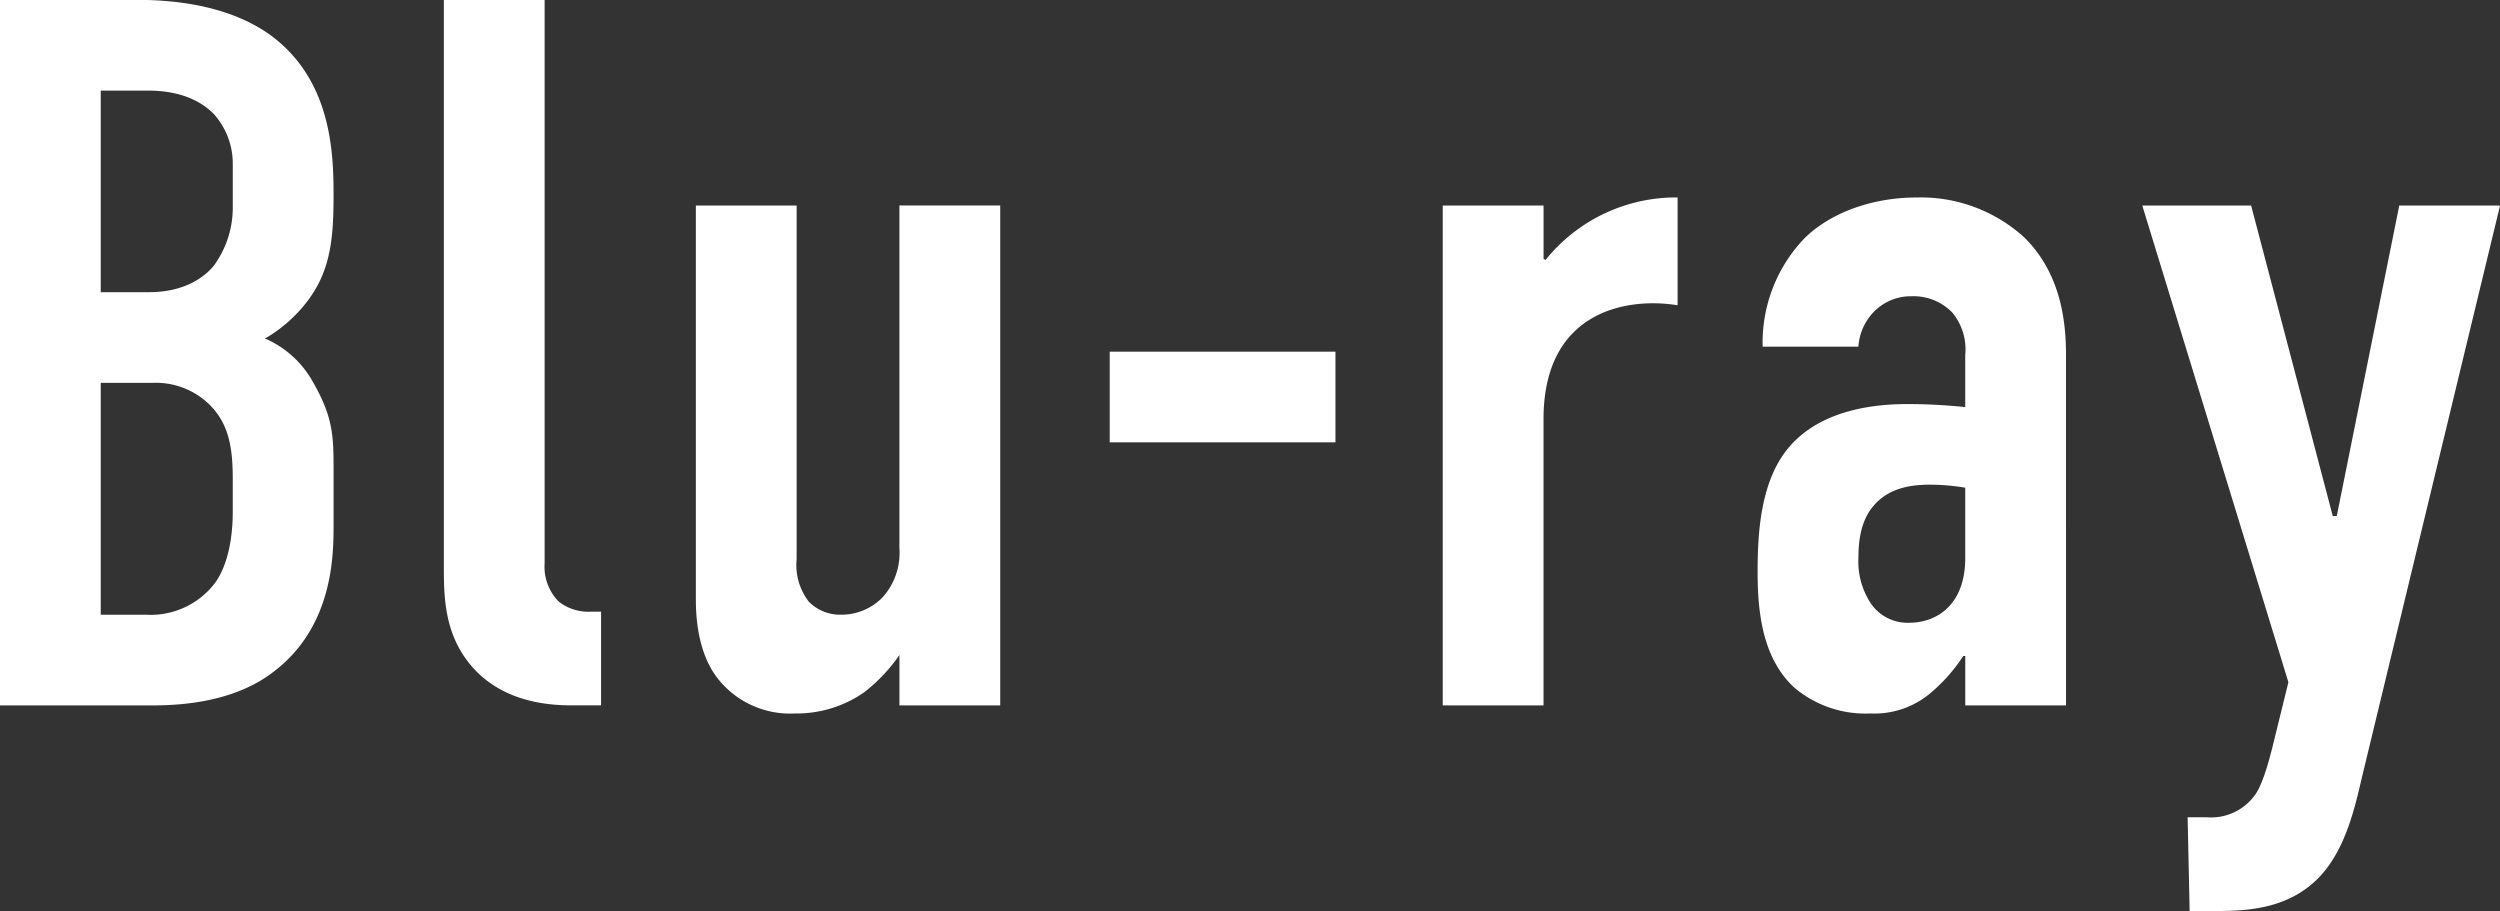 <svg xmlns="http://www.w3.org/2000/svg" width="277.813" height="101.25" viewBox="0 0 277.813 101.25">
  <rect x="0" y="0" width="277.813" height="101.25" fill="#333333" stroke="none"/>
  <defs>
    <style>
      .cls-1 {
        fill: #fff;
        fill-rule: evenodd;
        mix-blend-mode: difference;
      }
    </style>
  </defs>
  <path id="blu-ray_contTitle.svg" class="cls-1" d="M81.4,241.3v78.4H98.425c6.72,0,10.864-1.792,13.328-3.7,6.72-5.039,6.72-13.1,6.72-16.351v-5.936c0-3.808,0-5.936-2.24-9.856a11.139,11.139,0,0,0-5.376-4.928,15.961,15.961,0,0,0,4.256-3.584c2.912-3.472,3.36-7.056,3.36-12.208,0-4.592-.112-12.992-7.168-18.032-4.928-3.472-11.424-3.808-14.784-3.808H81.4Zm11.2,10.08h5.264c3.7,0,5.936,1.232,7.28,2.576a8.258,8.258,0,0,1,2.128,5.376v4.816a10.941,10.941,0,0,1-2.128,6.72c-1.12,1.344-3.36,2.912-7.168,2.912H92.6v-22.4Zm0,32.48h5.712a8.51,8.51,0,0,1,5.936,2.016c2.464,2.128,3.024,4.816,3.024,8.624v3.7c0,1.344-.112,5.376-2.016,7.952a8.987,8.987,0,0,1-7.616,3.472H92.6v-25.76ZM130.73,241.3v63.168c0,3.248.112,7.168,2.8,10.527,3.472,4.368,8.848,4.7,11.424,4.7H148.2V309.285h-1.12a5.365,5.365,0,0,1-3.584-1.12,5.5,5.5,0,0,1-1.568-4.256V241.3h-11.2Zm61.823,22.848h-11.2v38.08a7.391,7.391,0,0,1-1.792,5.376,6.359,6.359,0,0,1-4.7,2.016,4.872,4.872,0,0,1-3.584-1.456,6.634,6.634,0,0,1-1.344-4.7V264.149h-11.2v43.792c0,2.688.448,6.047,2.239,8.511a10.2,10.2,0,0,0,8.736,4.144,13.141,13.141,0,0,0,7.728-2.352,18.637,18.637,0,0,0,3.92-4.144v5.6h11.2V264.149Zm12.169,16.24v10.08h25.087v-10.08H204.722Zm37.008-16.24V319.7h11.2V287.893c0-12.208,9.52-13.552,14.9-12.656V263.253a18.606,18.606,0,0,0-14.672,6.944l-0.224-.112v-5.936h-11.2ZM299.793,319.7h11.2V280.837c0-3.808-.56-9.072-4.592-13.1a17.072,17.072,0,0,0-11.984-4.48c-5.152,0-9.744,1.792-12.544,4.592a16.735,16.735,0,0,0-4.591,11.984h10.639a6.127,6.127,0,0,1,1.456-3.584,5.754,5.754,0,0,1,4.48-2.016,5.994,5.994,0,0,1,4.48,1.792,6.373,6.373,0,0,1,1.456,4.7v5.824a63.125,63.125,0,0,0-6.384-.336c-3.248,0-9.52.448-13.216,4.816-3.247,3.808-3.471,9.856-3.471,13.888,0,4.48.56,9.519,4.031,12.767a12.237,12.237,0,0,0,8.512,2.912,9.65,9.65,0,0,0,6.5-2.128,18.63,18.63,0,0,0,3.808-4.256h0.224V319.7Zm0-16.351c0,4.928-2.912,7.168-6.272,7.168a4.939,4.939,0,0,1-4.48-2.576,8.468,8.468,0,0,1-1.12-4.592c0-1.792.224-4.144,1.68-5.824,1.792-2.128,4.48-2.352,6.272-2.352a24.179,24.179,0,0,1,3.92.336v7.84Zm19.673-39.2,16.239,52.975-1.792,7.28c-0.9,3.584-1.568,4.816-2.016,5.376a6,6,0,0,1-5.264,2.352h-2.127l0.224,10.416h2.911c3.472,0,7.84-.224,11.2-3.472s4.368-8.624,5.152-11.872l15.232-63.055h-11.2l-6.944,34.5h-0.448l-9.072-34.5H319.466Z" transform="translate(-81.406 -241.312)"/>
</svg>

